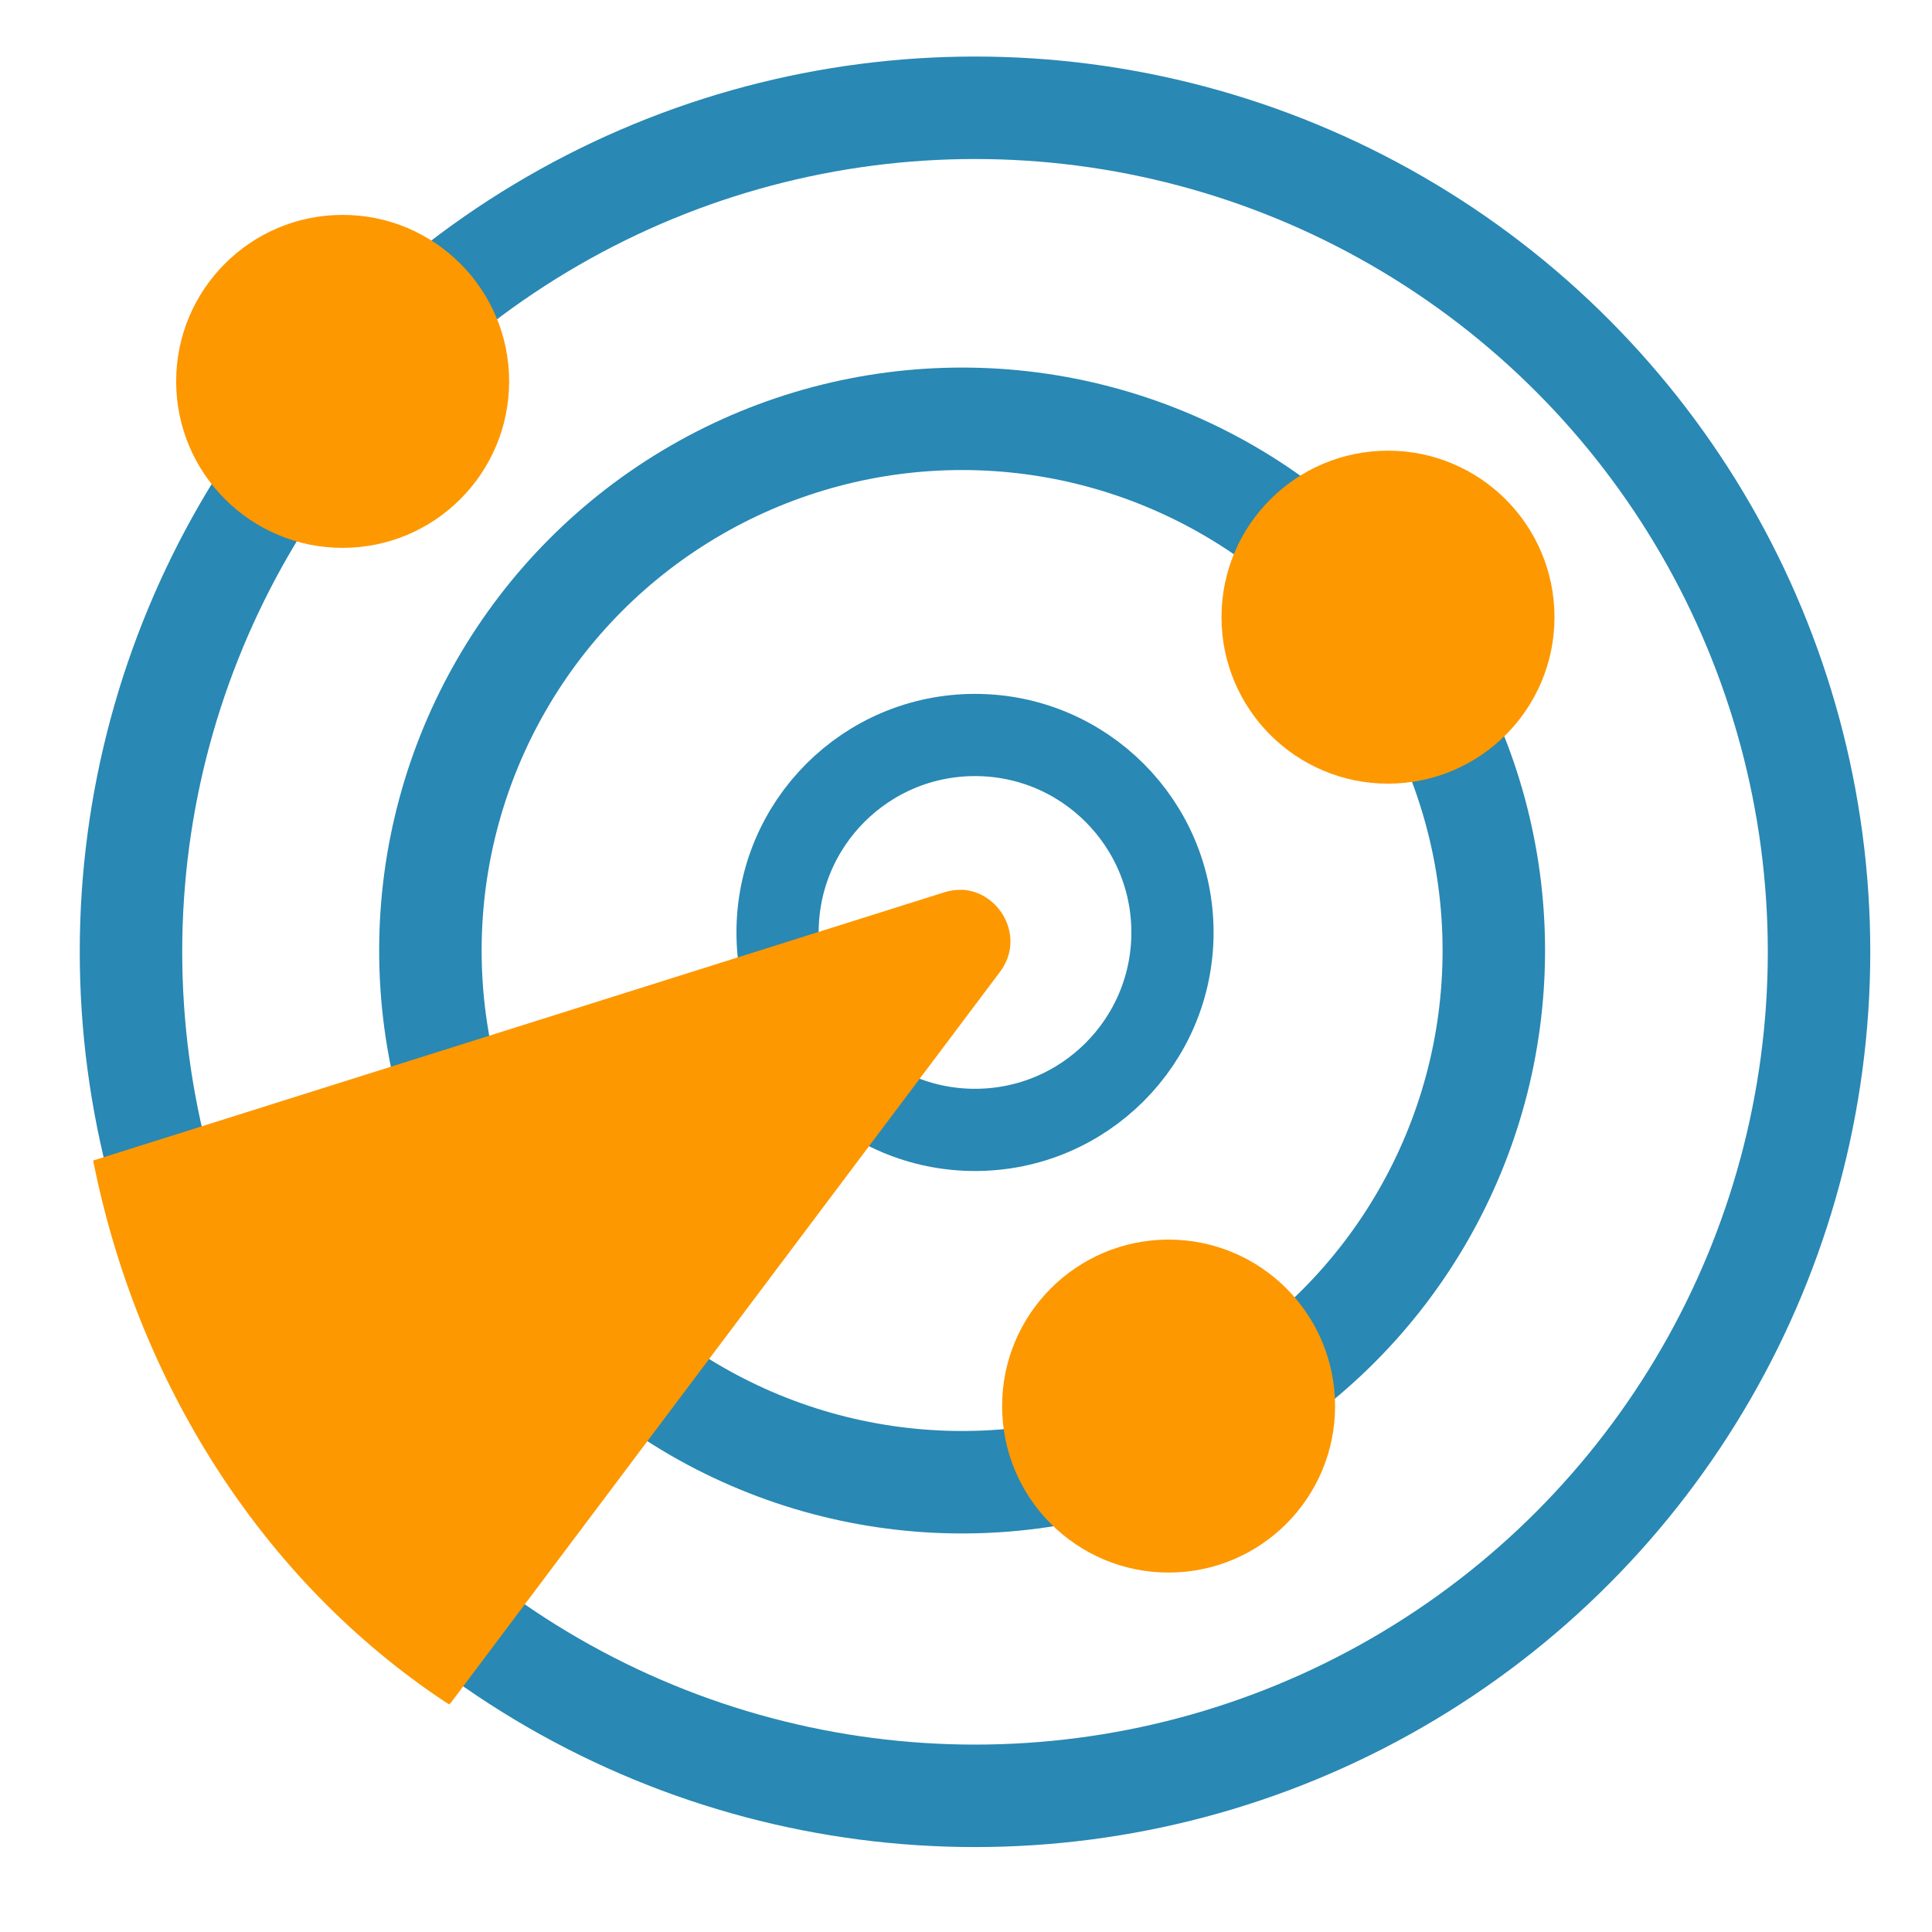 <svg xmlns="http://www.w3.org/2000/svg" width="148.241" height="148.241" viewBox="0 0 39.222 39.222"><g transform="matrix(.262 0 0 .262 100.49 15.026)"><g fill="none" stroke="#2988b4"><g stroke-width="7.94" stroke-dashoffset="605" stroke-linejoin="bevel"><circle cx="-308" cy="16.4" r="65.4"/><circle cx="-309" cy="16.3" r="41.2"/></g><circle cx="-308" cy="14.9" r="15.3" stroke-width="6.37" stroke-dashoffset="605" stroke-linejoin="bevel"/></g><g fill="#fd9800"><circle cx="-357" cy="-27.8" r="12.9"/><circle cx="-276" cy="-9.53" r="12.9"/><circle cx="-293" cy="51.6" r="12.9"/><path d="M-309 11.6c-.426-.017-.87.037-1.33.174l-66 20.8-.012-.056c3.387 17.106 12.987 32.506 27.287 42.006.095.063.193.123.29.184.028-.03.064-.05.106-.062l42.6-56.7c2-2.66-.007-6.24-3-6.36zm3 6.36l.005.01.004-.002zm-4.3-6.18zm-.008-.018l-.005.004z"/></g></g></svg>